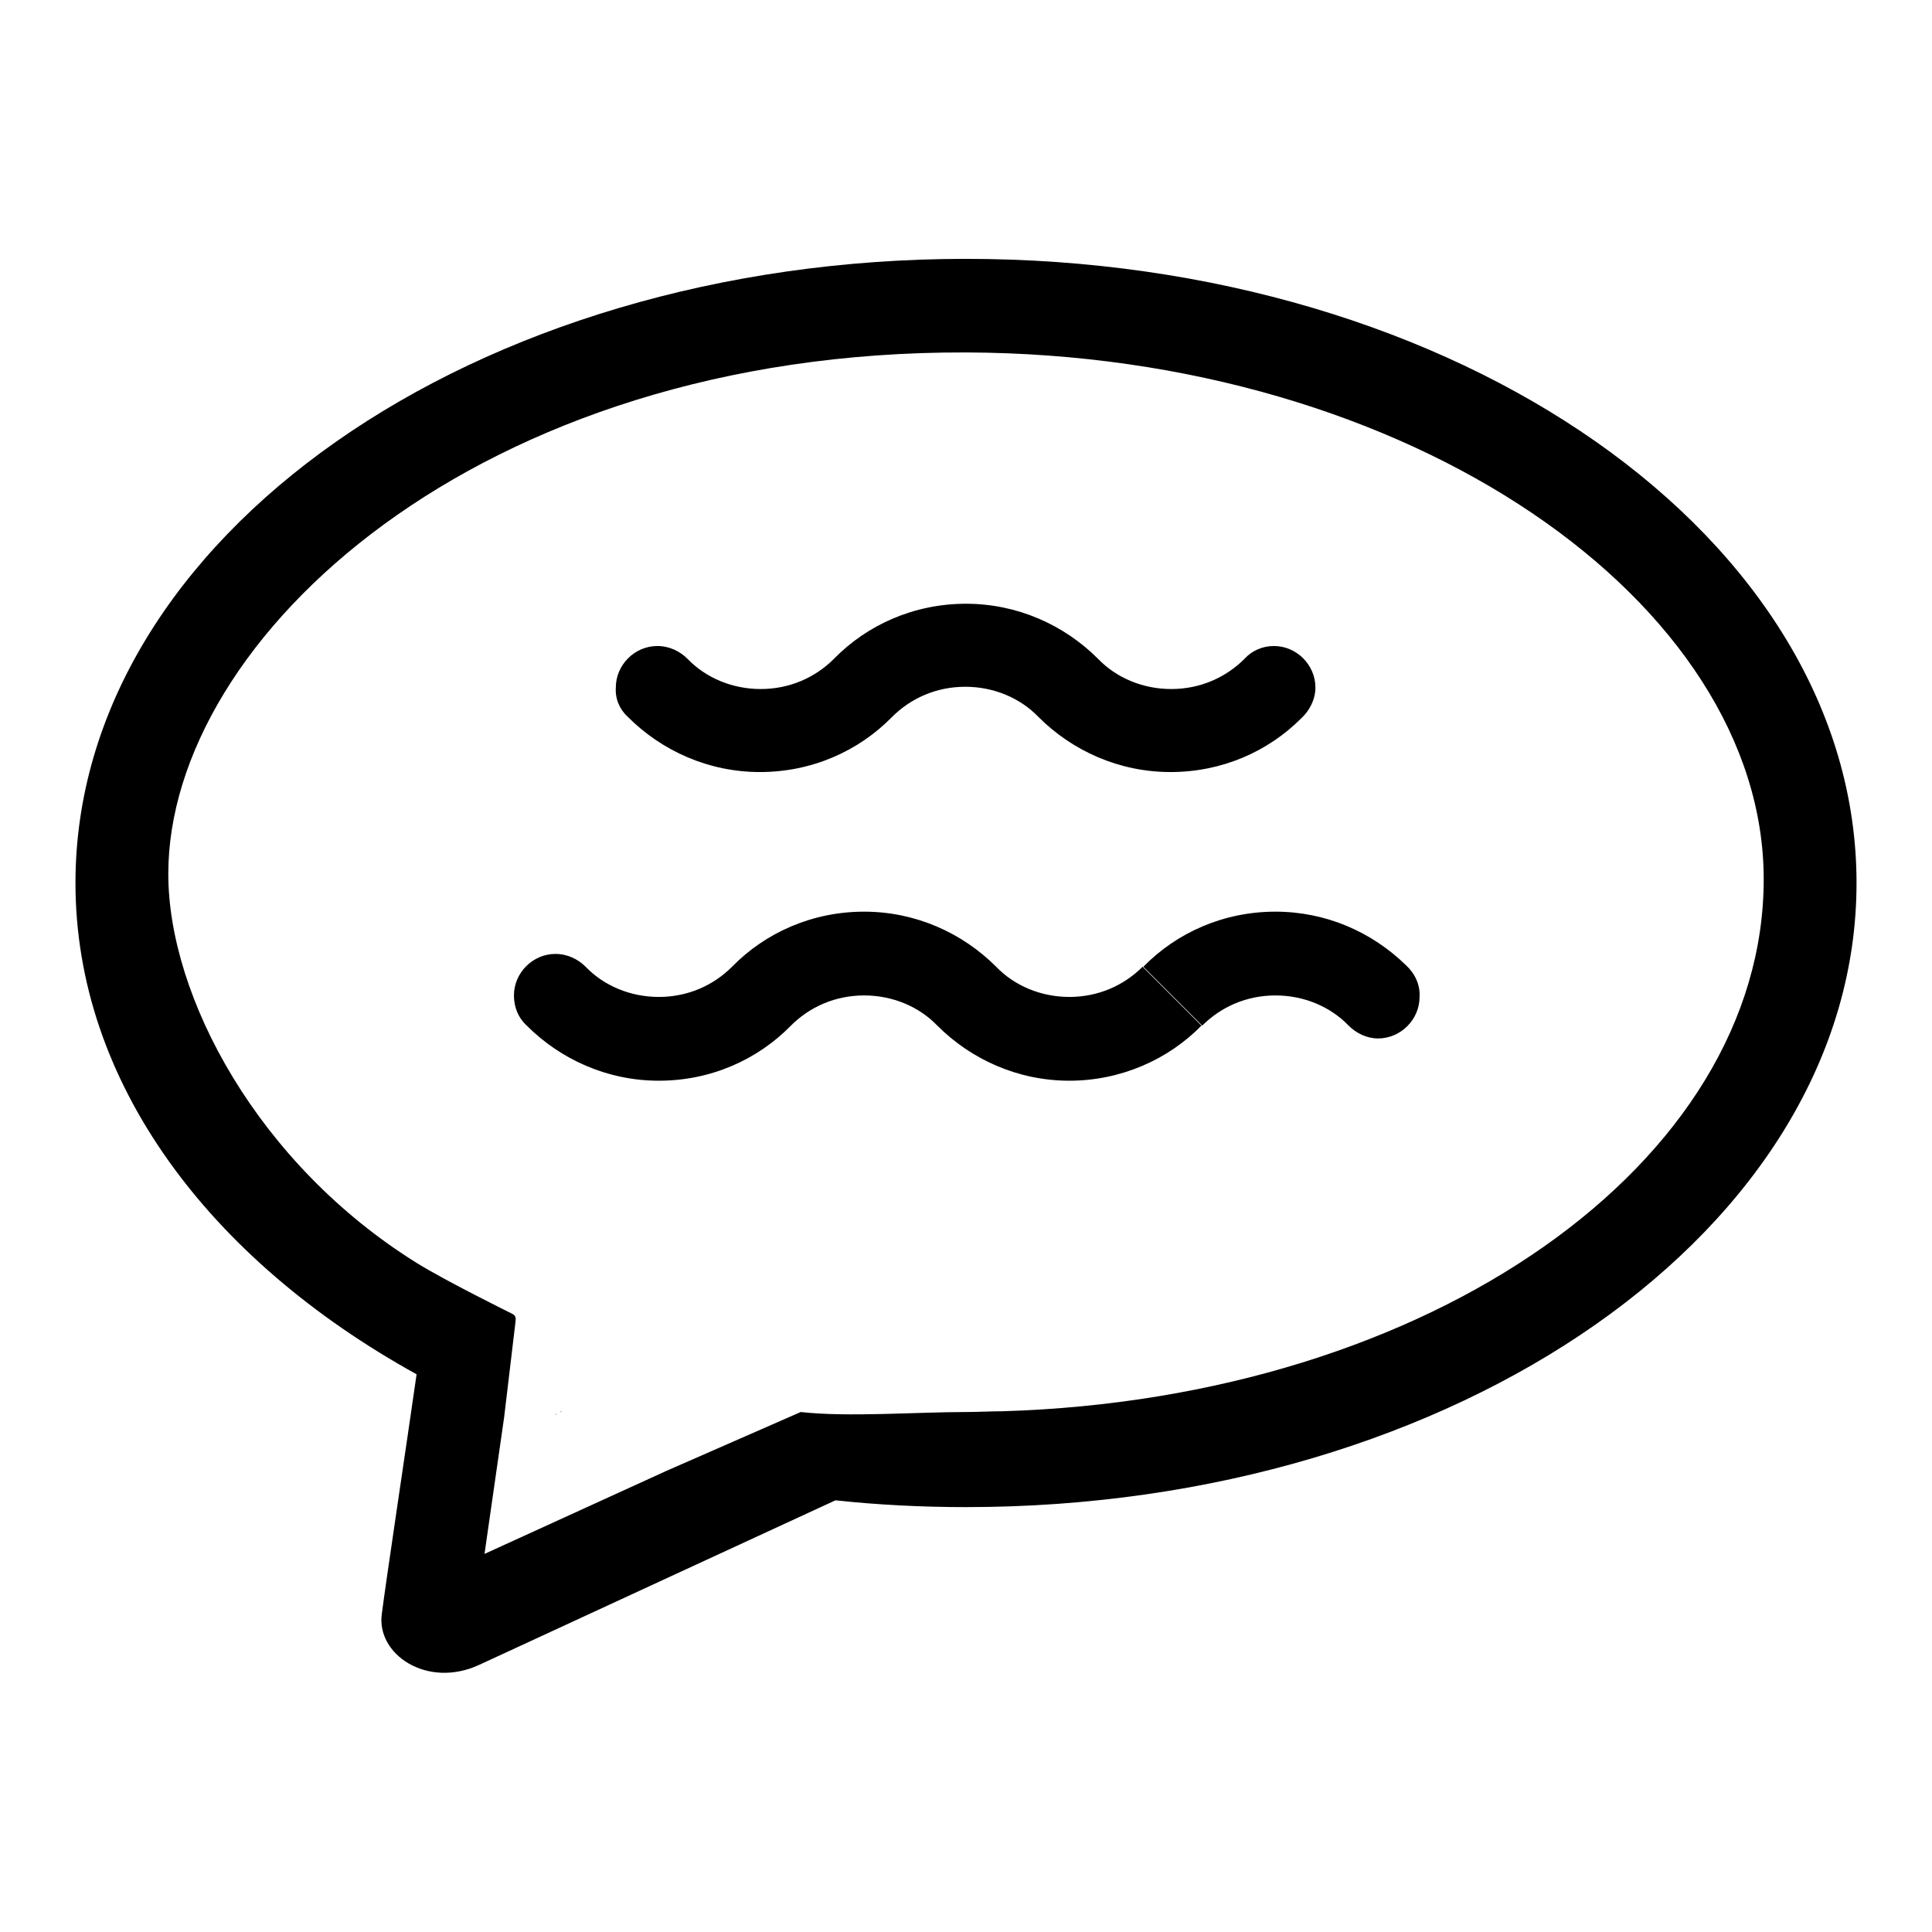 <?xml version="1.0" encoding="utf-8"?>
<!-- Svg Vector Icons : http://www.onlinewebfonts.com/icon -->
<!DOCTYPE svg PUBLIC "-//W3C//DTD SVG 1.1//EN" "http://www.w3.org/Graphics/SVG/1.1/DTD/svg11.dtd">
<svg version="1.1" xmlns="http://www.w3.org/2000/svg" xmlns:xlink="http://www.w3.org/1999/xlink" x="0px" y="0px" viewBox="0 0 256 256" enable-background="new 0 0 256 256" xml:space="preserve">
<g> <path fill="#000000" d="M74.2,187.1c0.1,0,0.1-0.1,0.2-0.1C74.4,187.1,74.3,187.1,74.2,187.1z M74.4,187 C74.4,187,74.4,187,74.4,187C74.4,187,74.4,187,74.4,187z M73.5,187.5C73.5,187.5,73.5,187.5,73.5,187.5 C73.5,187.5,73.5,187.5,73.5,187.5L73.5,187.5L73.5,187.5z M74.1,187.2C74.1,187.2,74.1,187.2,74.1,187.2 C74.1,187.2,74.1,187.2,74.1,187.2z M74.4,187C74.4,187,74.4,187,74.4,187C74.4,187,74.4,187,74.4,187z M74.2,187.2 C74.2,187.1,74.2,187.1,74.2,187.2C74.2,187.1,74.2,187.1,74.2,187.2z M74.4,187C74.5,187,74.5,187,74.4,187L74.4,187z M73.5,187.5 c0.1,0,0.3-0.2,0.6-0.3C73.9,187.3,73.8,187.3,73.5,187.5z M73.5,187.5C73.5,187.5,73.5,187.5,73.5,187.5L73.5,187.5z M73.5,187.5 C73.5,187.5,73.5,187.5,73.5,187.5C73.5,187.5,73.5,187.5,73.5,187.5z M73.5,187.5C73.5,187.5,73.5,187.5,73.5,187.5L73.5,187.5 L73.5,187.5z M128,34.3c-65.2,0-118,37-118,82.7c0,26.4,17.7,49.9,45.2,65.1c-1.3,9.1-4.1,27.7-4.6,31.7c-0.8,5.4,6,10,12.9,6.8 s47.2-21.8,47.2-21.8c5.6,0.6,11.4,0.9,17.3,0.9c65.2,0,118-37,118-82.7C246,71.3,193.2,34.3,128,34.3z M132.8,187 c-1.6,0-3.2,0.1-4.8,0.1c-6.5,0-15.7,0.7-21.9,0l-17.8,7.8c0,0-24.1,11-24.1,11c0,0,2.6-18.1,2.6-18.1l1.5-12.6 c0-0.3,0.2-0.8-0.4-1.1c-0.6-0.3-8.7-4.3-12.6-6.7c-21.1-13.1-33-35.3-33-51.6c0-31.2,41-69.3,105.7-69.1 c59.1,0.2,105.7,33.3,105.7,69.8C233.7,154,189.7,185.3,132.8,187z M83.2,95L83.2,95c4.5,4.5,10.7,7.3,17.5,7.3 c6.9,0,13.1-2.8,17.5-7.3c2.5-2.5,5.9-4,9.7-4c3.8,0,7.3,1.5,9.7,4c4.5,4.5,10.7,7.3,17.5,7.3c6.8,0,12.9-2.7,17.3-7.1 c1.1-1,1.9-2.5,1.9-4.1c0-3-2.5-5.5-5.5-5.5c-1.5,0-2.9,0.6-3.9,1.7l0,0c-2.5,2.5-5.9,4-9.7,4c-3.8,0-7.3-1.5-9.7-4 c-4.5-4.5-10.7-7.3-17.5-7.3c-6.9,0-13.1,2.8-17.5,7.3c-2.5,2.5-5.9,4-9.7,4s-7.3-1.5-9.7-4v0c-1-1-2.4-1.7-4-1.7 c-3,0-5.5,2.5-5.5,5.5C81.5,92.6,82.1,94,83.2,95z M141.7,132.1c-3.8,0-7.3-1.5-9.7-4c-4.5-4.5-10.7-7.3-17.5-7.3 c-6.9,0-13.1,2.8-17.5,7.3c-2.5,2.5-5.9,4-9.7,4c-3.8,0-7.3-1.5-9.7-4l0,0c-1-1-2.4-1.7-4-1.7c-3,0-5.5,2.5-5.5,5.5 c0,1.6,0.6,3,1.7,4l0,0c4.5,4.5,10.7,7.3,17.5,7.3c6.9,0,13.1-2.8,17.5-7.3c2.5-2.5,5.9-4,9.7-4c3.8,0,7.3,1.5,9.7,4 c4.5,4.5,10.7,7.3,17.5,7.3s13.1-2.8,17.5-7.3l-7.8-7.8C148.9,130.6,145.5,132.1,141.7,132.1z M186.3,127.9 c-4.5-4.4-10.6-7.1-17.3-7.1c-6.9,0-13.1,2.8-17.5,7.3l7.8,7.8c2.5-2.5,5.9-4,9.7-4s7.3,1.5,9.7,4l0,0c1,1,2.4,1.7,3.9,1.7 c3,0,5.5-2.5,5.5-5.5C188.2,130.4,187.4,128.9,186.3,127.9z"/></g>
</svg>